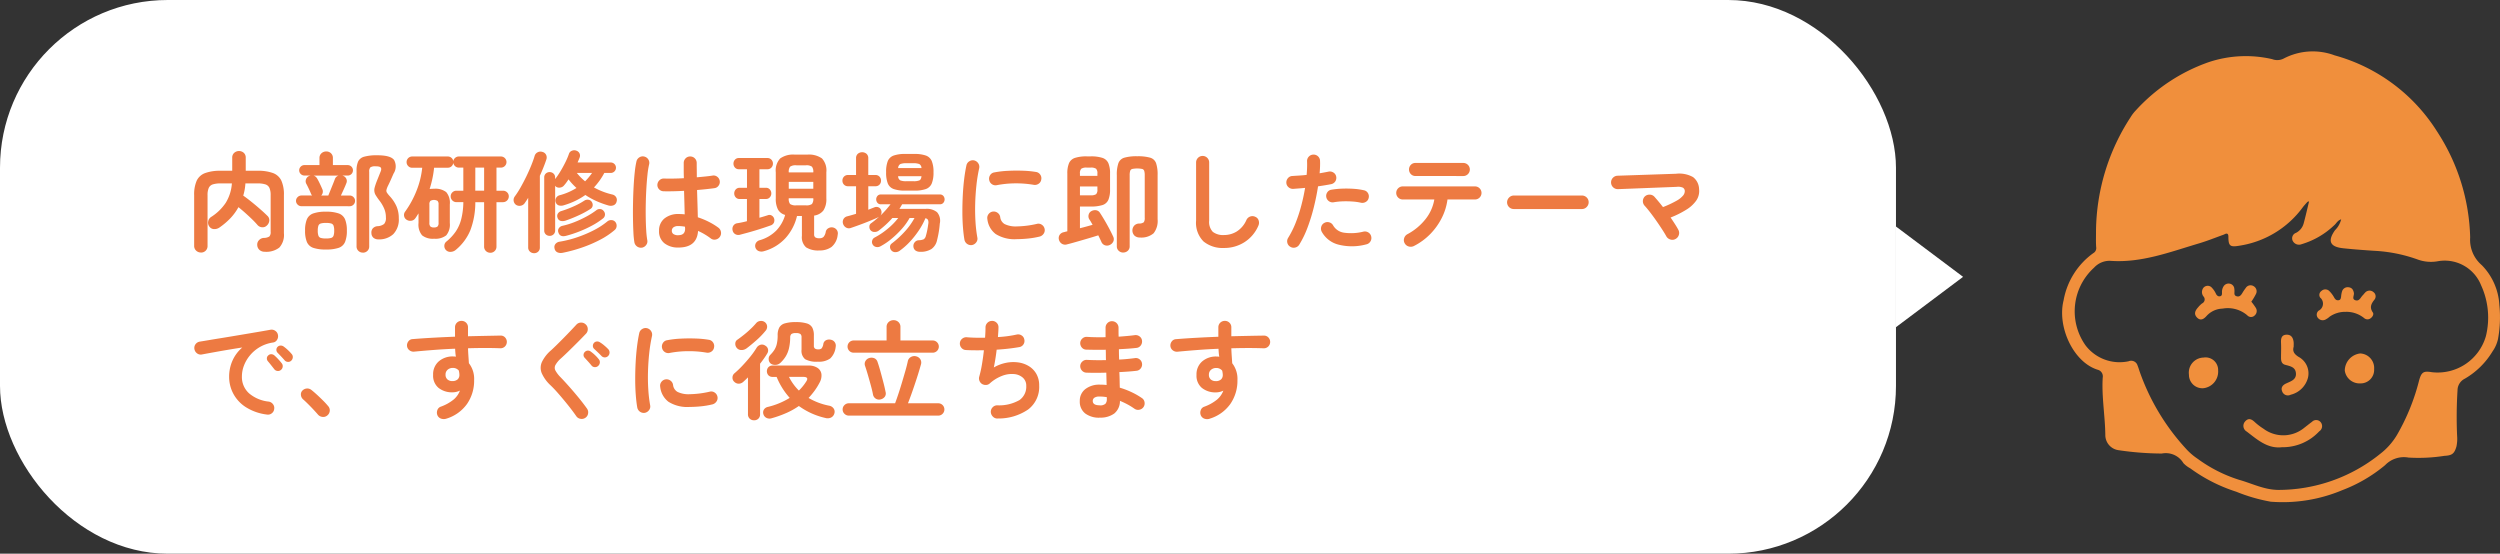 <svg xmlns="http://www.w3.org/2000/svg" xmlns:xlink="http://www.w3.org/1999/xlink" width="298" height="66" viewBox="0 0 298 66">
  <rect x="0" y="0" width="298" height="66" fill="#333333" stroke="none"/>
  <defs>
    <clipPath id="clip-path">
      <rect id="長方形_497" data-name="長方形 497" width="52.196" height="53.729" fill="#f08f3c"/>
    </clipPath>
  </defs>
  <g id="comment_04-01" transform="translate(8585 -1756.273)">
    <g id="グループ_7009" data-name="グループ 7009" transform="translate(-8339.196 1762.409)">
      <g id="グループ_7008" data-name="グループ 7008" transform="translate(0 0)" clip-path="url(#clip-path)">
        <path id="パス_6172" data-name="パス 6172" d="M11.892,47.926a36.3,36.3,0,0,1-5.169-.4A1.821,1.821,0,0,1,5.15,45.7c-.027-2.278-.449-4.537-.31-6.821a.813.813,0,0,0-.621-.948c-2.906-.919-4.83-5.149-4.042-8.267A8.827,8.827,0,0,1,3.714,24.04a.688.688,0,0,0,.346-.721c-.046-.63-.015-1.265-.019-1.9A25.213,25.213,0,0,1,8.171,7.82a4.794,4.794,0,0,1,.616-.8,21.254,21.254,0,0,1,8.656-5.737,13.95,13.95,0,0,1,7.591-.37A1.693,1.693,0,0,0,26.367.866,7.47,7.47,0,0,1,32.5.468,21,21,0,0,1,44.7,9.545,24.109,24.109,0,0,1,48.64,22.176a3.964,3.964,0,0,0,1.381,3.29,7.348,7.348,0,0,1,2.1,4.767,14.405,14.405,0,0,1-.161,4.034,4.073,4.073,0,0,1-.657,1.489A9.281,9.281,0,0,1,48,39.006a1.55,1.55,0,0,0-.867,1.389,50.79,50.79,0,0,0-.048,5.438,4.369,4.369,0,0,1-.081,1.257c-.247.85-.52,1.065-1.429,1.11a20.067,20.067,0,0,1-4.28.207,3.106,3.106,0,0,0-2.791.9A17.8,17.8,0,0,1,33.4,52.29a18.345,18.345,0,0,1-8.528,1.377,20.3,20.3,0,0,1-4.118-1.192,19.163,19.163,0,0,1-5.5-2.8,3.017,3.017,0,0,1-.8-.611,2.438,2.438,0,0,0-2.566-1.139m7.4-26.1c-.991.354-1.968.753-2.974,1.052-3.462,1.026-6.868,2.351-10.587,2.077a2.5,2.5,0,0,0-1.918.815A7.024,7.024,0,0,0,2.8,35.045a5.107,5.107,0,0,0,5.12,1.883A.792.792,0,0,1,9,37.458c.084.192.145.4.21.6a26.528,26.528,0,0,0,5.53,9.267,7.5,7.5,0,0,0,1.43,1.237,16.888,16.888,0,0,0,4.942,2.5c1.529.431,2.964,1.177,4.62,1.2A19.35,19.35,0,0,0,37.89,47.984a8.054,8.054,0,0,0,2.01-2.246,25.3,25.3,0,0,0,2.655-6.532c.277-.984.519-1.148,1.513-.977a5.984,5.984,0,0,0,6.448-4.3,9.23,9.23,0,0,0-.572-6.057,4.671,4.671,0,0,0-5.231-2.856,4.616,4.616,0,0,1-2.359-.23,17.874,17.874,0,0,0-5.18-1.028c-1.22-.084-2.442-.171-3.658-.3-1.6-.166-1.9-.864-.985-2.157a2.717,2.717,0,0,0,.733-1.294c-.442.137-.565.484-.815.692a9.578,9.578,0,0,1-3.889,2.269.838.838,0,0,1-1.076-.406.689.689,0,0,1,.4-.944,1.78,1.78,0,0,0,.916-1.153c.229-.846.42-1.7.641-2.608-.134.052-.186.056-.21.084-.194.22-.4.435-.571.669a11.519,11.519,0,0,1-7.613,4.555c-1.022.171-1.227,0-1.226-1.077,0-.432-.209-.448-.522-.267" transform="translate(0 0)" fill="#f08f3c"/>
        <path id="パス_6173" data-name="パス 6173" d="M32.077,46.448a7.107,7.107,0,0,1,.515.705.7.7,0,0,1-.1.922.607.607,0,0,1-.905-.009,3.565,3.565,0,0,0-2.939-.791,2.659,2.659,0,0,0-1.889.859c-.321.367-.731.664-1.175.182-.406-.441-.161-.854.173-1.221a2.915,2.915,0,0,1,.452-.44.523.523,0,0,0,.155-.845.835.835,0,0,1-.1-.84.659.659,0,0,1,1.048-.25,2.606,2.606,0,0,1,.566.824c.117.19.275.327.516.247.2-.066.186-.25.189-.415a1.235,1.235,0,0,1,.17-.725A.7.7,0,0,1,29.5,44.3a.667.667,0,0,1,.531.48,1.762,1.762,0,0,1,.037.375c.02.234-.1.524.231.638.355.124.54-.1.7-.365a6.429,6.429,0,0,1,.423-.626.672.672,0,0,1,.9-.218.7.7,0,0,1,.29.981,6.978,6.978,0,0,1-.535.886" transform="translate(-9.524 -16.624)" fill="#f08f3c"/>
        <path id="パス_6174" data-name="パス 6174" d="M52.074,47.929a3.218,3.218,0,0,0-1.959.586,1.88,1.88,0,0,1-.409.293.721.721,0,0,1-.927-.107.609.609,0,0,1,.036-.909.94.94,0,0,0,.19-1.561.569.569,0,0,1,.151-.794.67.67,0,0,1,.924,0,3.347,3.347,0,0,1,.6.8c.119.2.249.332.487.312.274-.024.3-.236.331-.45a2.859,2.859,0,0,1,.114-.614A.7.7,0,0,1,52.4,45c.391.046.557.305.622.682.051.3-.29.728.195.869.469.136.605-.357.864-.6.091-.087.159-.2.252-.282a.7.7,0,0,1,1.013-.1.627.627,0,0,1,.131.9c-.4.5-.612.934-.194,1.537.128.185,0,.484-.234.66a.609.609,0,0,1-.813,0,3.371,3.371,0,0,0-2.163-.741" transform="translate(-18.242 -16.892)" fill="#f08f3c"/>
        <path id="パス_6175" data-name="パス 6175" d="M39.2,73.512c-1.726.207-2.943-.9-4.209-1.864a.78.78,0,0,1-.186-1.214c.41-.462.791-.257,1.175.112a7.368,7.368,0,0,0,1,.757,3.939,3.939,0,0,0,4.89-.124c.3-.227.592-.471.9-.693a.693.693,0,0,1,1.019.025.736.736,0,0,1-.156,1.108A5.92,5.92,0,0,1,39.2,73.512" transform="translate(-12.984 -26.341)" fill="#f08f3c"/>
        <path id="パス_6176" data-name="パス 6176" d="M43.287,55.473c-.177.584.1.913.591,1.223a2.232,2.232,0,0,1,1.111,2.481,2.82,2.82,0,0,1-2.063,2.029.721.721,0,0,1-1.026-.439c-.165-.435.1-.725.476-.9.569-.27,1.27-.452,1.172-1.274-.087-.731-.756-.8-1.317-.968-.385-.119-.455-.465-.455-.819,0-.59.029-1.181,0-1.77-.023-.517.041-.974.668-.987.571-.012.791.4.838.916.015.167,0,.337,0,.512" transform="translate(-15.682 -20.289)" fill="#f08f3c"/>
        <path id="パス_6177" data-name="パス 6177" d="M25.943,58.415a1.5,1.5,0,0,1,1.741,1.544,1.991,1.991,0,0,1-1.749,2.109,1.6,1.6,0,0,1-1.73-1.606,1.8,1.8,0,0,1,1.738-2.047" transform="translate(-9.086 -21.929)" fill="#f08f3c"/>
        <path id="パス_6178" data-name="パス 6178" d="M57.443,59.5a1.609,1.609,0,0,1-1.64,1.7,1.779,1.779,0,0,1-1.858-1.525,2.074,2.074,0,0,1,1.841-2.044A1.735,1.735,0,0,1,57.443,59.5" transform="translate(-20.251 -21.635)" fill="#f08f3c"/>
      </g>
    </g>
    <g id="グループ_7697" data-name="グループ 7697" transform="translate(-9093 284.273)">
      <rect id="長方形_720" data-name="長方形 720" width="226" height="66" rx="20" transform="translate(508 1472)" fill="#fff"/>
      <path id="パス_8920" data-name="パス 8920" d="M1.95,16.1a.809.809,0,0,1-.566-.221.757.757,0,0,1-.24-.585V9.267A4.046,4.046,0,0,1,1.45,7.531a1.791,1.791,0,0,1,1-.9A5.175,5.175,0,0,1,4.3,6.355H5.681V4.808a.752.752,0,0,1,.24-.592.861.861,0,0,1,1.137,0,.762.762,0,0,1,.234.592V6.355H8.684a5.166,5.166,0,0,1,1.859.273,1.793,1.793,0,0,1,.994.9,4.046,4.046,0,0,1,.306,1.736V13.8a2.24,2.24,0,0,1-.546,1.71,2.55,2.55,0,0,1-1.755.5.923.923,0,0,1-.6-.208.817.817,0,0,1-.28-.611.745.745,0,0,1,.227-.578.823.823,0,0,1,.566-.253,1.26,1.26,0,0,0,.65-.169.751.751,0,0,0,.156-.572V9.267a2.092,2.092,0,0,0-.143-.865.792.792,0,0,0-.481-.423,3.022,3.022,0,0,0-.949-.117H7.254a6.9,6.9,0,0,1-.091.754,5.929,5.929,0,0,1-.169.7q.429.3.969.734t1.053.884q.513.448.851.786a.693.693,0,0,1,.234.578.873.873,0,0,1-.286.579.707.707,0,0,1-.565.214.775.775,0,0,1-.552-.266,9.416,9.416,0,0,0-.663-.7q-.39-.377-.812-.754t-.8-.676a6.283,6.283,0,0,1-.955,1.313,8.3,8.3,0,0,1-1.293,1.1,1.034,1.034,0,0,1-.644.2A.7.7,0,0,1,2.951,13a.744.744,0,0,1-.136-.6.783.783,0,0,1,.344-.533,5.892,5.892,0,0,0,1.748-1.69,5.086,5.086,0,0,0,.734-2.314H4.3a2.968,2.968,0,0,0-.936.117.792.792,0,0,0-.481.423,2.092,2.092,0,0,0-.143.865V15.3a.768.768,0,0,1-.793.806Zm19.305.013a.75.75,0,0,1-.533-.208.715.715,0,0,1-.221-.546V6.342A2.569,2.569,0,0,1,20.7,5.231a1.123,1.123,0,0,1,.735-.559,5.624,5.624,0,0,1,1.541-.163q1.586,0,2,.566a1.572,1.572,0,0,1-.065,1.618q-.182.416-.338.767t-.312.663a2.491,2.491,0,0,0-.195.507.441.441,0,0,0,.059.338,3.4,3.4,0,0,0,.344.429,4.5,4.5,0,0,1,.786,1.183,3.465,3.465,0,0,1,.28,1.43,2.5,2.5,0,0,1-.656,1.9,2.47,2.47,0,0,1-1.774.624.9.9,0,0,1-.579-.182.743.743,0,0,1-.253-.559.76.76,0,0,1,.162-.566.836.836,0,0,1,.592-.267,1.356,1.356,0,0,0,.76-.266A1.058,1.058,0,0,0,24,11.919a2.671,2.671,0,0,0-.208-1.059,4.316,4.316,0,0,0-.546-.929,7.606,7.606,0,0,1-.436-.624,1.147,1.147,0,0,1-.143-.975q.071-.273.227-.689l.234-.585.234-.585q.143-.338.026-.494t-.611-.156a1.046,1.046,0,0,0-.624.123.724.724,0,0,0-.143.54v8.879a.715.715,0,0,1-.221.546A.75.75,0,0,1,21.255,16.118ZM13.936,10.58a.634.634,0,0,1-.455-.188.613.613,0,0,1,0-.9.634.634,0,0,1,.455-.189H15.21a.67.67,0,0,1-.071-.084.726.726,0,0,1-.059-.1q-.1-.26-.28-.637T14.508,7.9a.622.622,0,0,1-.032-.52.656.656,0,0,1,.344-.39.571.571,0,0,1,.1-.039l.1-.026H14.3a.624.624,0,0,1-.449-.182.612.612,0,0,1,0-.884.624.624,0,0,1,.449-.182h1.781V4.847a.736.736,0,0,1,.24-.579.822.822,0,0,1,.566-.214.793.793,0,0,1,.566.214.757.757,0,0,1,.228.579v.832h1.768a.624.624,0,1,1,0,1.248h-.624l.052.026a.65.65,0,0,1,.4.351.62.62,0,0,1,.007.533q-.091.247-.279.663t-.371.806h1.04a.628.628,0,0,1,.462.189.628.628,0,0,1,0,.9.628.628,0,0,1-.462.188Zm2.912,5.161a4.492,4.492,0,0,1-1.514-.2,1.262,1.262,0,0,1-.754-.7,3.47,3.47,0,0,1-.215-1.352,3.42,3.42,0,0,1,.215-1.346,1.288,1.288,0,0,1,.754-.7,4.362,4.362,0,0,1,1.514-.208,4.41,4.41,0,0,1,1.528.208,1.288,1.288,0,0,1,.754.7,3.42,3.42,0,0,1,.215,1.346,3.47,3.47,0,0,1-.215,1.352,1.262,1.262,0,0,1-.754.7A4.542,4.542,0,0,1,16.848,15.741Zm-.559-6.435h.845l.273-.669q.156-.384.3-.741t.208-.539a.665.665,0,0,1,.455-.429h-3a.731.731,0,0,1,.416.325q.091.143.215.39t.234.487q.111.241.163.371A.678.678,0,0,1,16.289,9.306Zm.559,5.122a2.247,2.247,0,0,0,.618-.065.43.43,0,0,0,.292-.266,1.771,1.771,0,0,0,.078-.6,1.712,1.712,0,0,0-.078-.6.431.431,0,0,0-.292-.26,2.247,2.247,0,0,0-.618-.065,2.185,2.185,0,0,0-.6.065.431.431,0,0,0-.292.26,1.712,1.712,0,0,0-.078.6,1.771,1.771,0,0,0,.078.6.43.43,0,0,0,.292.266A2.185,2.185,0,0,0,16.848,14.428Zm19.6,1.7a.727.727,0,0,1-.527-.208.71.71,0,0,1-.215-.533V10.1H34.658a9.419,9.419,0,0,1-.585,3.328,6,6,0,0,1-1.755,2.366.978.978,0,0,1-.592.227.7.7,0,0,1-.76-.741.649.649,0,0,1,.247-.488,5.808,5.808,0,0,0,1.1-1.177,4.734,4.734,0,0,0,.663-1.482,8.705,8.705,0,0,0,.254-2.035h-.819a.688.688,0,0,1-.689-.689.643.643,0,0,1,.2-.481.675.675,0,0,1,.487-.195h.819V5.978h-.533a.647.647,0,0,1-.436-.162.66.66,0,0,1-.228-.41.642.642,0,0,1-.208.416.626.626,0,0,1-.442.169H29.744a11.688,11.688,0,0,1-.2,1.287q-.136.637-.331,1.248.13-.013.26-.019t.273-.007a2.105,2.105,0,0,1,1.443.4,1.958,1.958,0,0,1,.429,1.463v2.223a1.983,1.983,0,0,1-.429,1.469,2.081,2.081,0,0,1-1.443.4,2.058,2.058,0,0,1-1.43-.4,1.983,1.983,0,0,1-.429-1.469V11.438q-.091.13-.182.28t-.195.293a.691.691,0,0,1-.474.3.767.767,0,0,1-.566-.117.637.637,0,0,1-.3-.442.654.654,0,0,1,.117-.52,11.38,11.38,0,0,0,1.378-2.535,10.1,10.1,0,0,0,.663-2.7h-1.2a.638.638,0,0,1-.468-.2.654.654,0,0,1-.195-.481.666.666,0,0,1,.663-.663h4.251a.647.647,0,0,1,.436.162.606.606,0,0,1,.214.41.66.66,0,0,1,.228-.41.647.647,0,0,1,.436-.162h5.018a.663.663,0,0,1,0,1.326H37.18V8.734h.78a.675.675,0,0,1,.488.195.643.643,0,0,1,.2.481.688.688,0,0,1-.689.689h-.78V15.39a.722.722,0,0,1-.728.741Zm-6.721-3.016A.634.634,0,0,0,30.153,13a.581.581,0,0,0,.124-.435v-2.2a.559.559,0,0,0-.124-.422.863.863,0,0,0-.845,0,.559.559,0,0,0-.124.422v2.2a.581.581,0,0,0,.124.435A.633.633,0,0,0,29.731,13.115Zm4.927-4.381h1.053V5.978H34.658Zm8.866,5.382a.652.652,0,0,1-.461-.175.617.617,0,0,1-.188-.475v-6.3a.617.617,0,0,1,.188-.475.652.652,0,0,1,.461-.175.659.659,0,0,1,.455.175.607.607,0,0,1,.195.475v.182a8.584,8.584,0,0,0,.637-.93q.325-.54.6-1.1a8.24,8.24,0,0,0,.416-.988.584.584,0,0,1,.364-.364.676.676,0,0,1,.52,0,.619.619,0,0,1,.37.318.612.612,0,0,1,.02.488q-.052.143-.117.292t-.13.306H50.8a.624.624,0,1,1,0,1.248h-.767A7.9,7.9,0,0,1,48.8,8.344a8.426,8.426,0,0,0,2.2.845.693.693,0,0,1,.442.318.645.645,0,0,1,.052.54.594.594,0,0,1-.377.429.939.939,0,0,1-.6.013,10.565,10.565,0,0,1-1.424-.52,9.056,9.056,0,0,1-1.319-.728,8.184,8.184,0,0,1-1.19.7,9,9,0,0,1-1.4.533,1,1,0,0,1-.585.007.565.565,0,0,1-.351-.358.656.656,0,0,1,.033-.52.676.676,0,0,1,.461-.338,7.33,7.33,0,0,0,1.066-.377,7.472,7.472,0,0,0,.91-.481,7.619,7.619,0,0,1-.949-1.027q-.13.2-.26.377a3.553,3.553,0,0,1-.26.325.712.712,0,0,1-.455.273.683.683,0,0,1-.52-.1L44.226,8.2a.426.426,0,0,1-.052-.065v5.33a.607.607,0,0,1-.195.475A.659.659,0,0,1,43.524,14.116Zm-1.859,2.067a.711.711,0,0,1-.494-.189.643.643,0,0,1-.208-.5V9.579q-.1.169-.208.331t-.208.306a.714.714,0,0,1-.475.306.745.745,0,0,1-.565-.11.713.713,0,0,1-.156-.975,10.589,10.589,0,0,0,.7-1.085q.357-.631.689-1.313t.591-1.326q.26-.644.4-1.125a.691.691,0,0,1,.364-.436.719.719,0,0,1,.559-.045.659.659,0,0,1,.436.332.7.7,0,0,1,.045.552q-.143.442-.344.943t-.436,1.021v8.541a.653.653,0,0,1-.2.5A.688.688,0,0,1,41.665,16.183Zm3.354-.039a.983.983,0,0,1-.6-.078A.62.62,0,0,1,44.1,15.6a.593.593,0,0,1,.111-.52.776.776,0,0,1,.514-.273,12.756,12.756,0,0,0,2.1-.533,14.539,14.539,0,0,0,2-.852A8.743,8.743,0,0,0,50.388,12.4a.705.705,0,0,1,.514-.162.6.6,0,0,1,.461.24.693.693,0,0,1,.137.481.644.644,0,0,1-.228.455,9.032,9.032,0,0,1-1.722,1.157,15.314,15.314,0,0,1-2.177.936A17.863,17.863,0,0,1,45.019,16.144Zm.442-2.028q-.715.182-.9-.416a.536.536,0,0,1,.059-.494.686.686,0,0,1,.435-.286,9.621,9.621,0,0,0,1.443-.448,12.474,12.474,0,0,0,1.417-.663,9.46,9.46,0,0,0,1.157-.734.622.622,0,0,1,.487-.15.554.554,0,0,1,.41.241.6.6,0,0,1-.1.884,8.682,8.682,0,0,1-1.242.813,14.1,14.1,0,0,1-3.166,1.255Zm-.078-1.807a1.015,1.015,0,0,1-.565.019.535.535,0,0,1-.358-.384.549.549,0,0,1,.052-.5.735.735,0,0,1,.39-.28,12.433,12.433,0,0,0,1.45-.546,8.824,8.824,0,0,0,1.306-.7.7.7,0,0,1,.514-.1.556.556,0,0,1,.383.273.648.648,0,0,1,.091.448.543.543,0,0,1-.26.371,11.106,11.106,0,0,1-1.417.767A16.376,16.376,0,0,1,45.383,12.309Zm2.366-4.693q.234-.234.442-.487t.39-.514h-1.82A6.329,6.329,0,0,0,47.749,7.616Zm11.115,7.891a2.564,2.564,0,0,1-1.67-.514,1.793,1.793,0,0,1-.631-1.476,1.825,1.825,0,0,1,.631-1.462,2.584,2.584,0,0,1,1.736-.54,6.237,6.237,0,0,1,.689.039q-.013-.611-.033-1.333T59.54,8.747q-.689.039-1.333.052T57.1,8.8a.754.754,0,0,1-.54-.24.731.731,0,0,1-.2-.552.791.791,0,0,1,.254-.527.714.714,0,0,1,.539-.2q.455.013,1.073.006t1.293-.045Q59.5,6.745,59.5,6.29V5.432a.764.764,0,0,1,.221-.553.731.731,0,0,1,.546-.227.746.746,0,0,1,.559.227.764.764,0,0,1,.221.553q0,.4.007.832t.007.871q.572-.052,1.046-.1t.8-.1a.694.694,0,0,1,.572.123.749.749,0,0,1,.312.5.734.734,0,0,1-.137.572.7.7,0,0,1-.5.3q-.364.052-.9.11t-1.164.111q.026.91.052,1.755t.039,1.495a9.127,9.127,0,0,1,1.345.559,7.747,7.747,0,0,1,1.1.676.776.776,0,0,1,.312.514.759.759,0,0,1-.13.578.778.778,0,0,1-.5.325.693.693,0,0,1-.579-.13,7.888,7.888,0,0,0-.715-.481,7.083,7.083,0,0,0-.806-.416Q61.074,15.507,58.864,15.507Zm-4.329.013a.792.792,0,0,1-.91-.624,9.738,9.738,0,0,1-.117-1.17q-.039-.741-.052-1.664t.007-1.917q.019-.995.071-1.937t.137-1.716a10.168,10.168,0,0,1,.2-1.254.763.763,0,0,1,.351-.481.732.732,0,0,1,.585-.091.763.763,0,0,1,.481.351.732.732,0,0,1,.091.585,9.553,9.553,0,0,0-.195,1.209q-.078.728-.13,1.592t-.071,1.774q-.02.91-.007,1.762t.058,1.547a10.849,10.849,0,0,0,.124,1.137.694.694,0,0,1-.124.572A.8.8,0,0,1,54.535,15.52Zm4.329-1.482q.806,0,.806-.767,0-.039-.006-.1t-.007-.143a4.034,4.034,0,0,0-.793-.078.92.92,0,0,0-.591.156.5.5,0,0,0-.188.4.469.469,0,0,0,.182.39A.978.978,0,0,0,58.864,14.038ZM69.03,15.949a.919.919,0,0,1-.624-.033.672.672,0,0,1-.3-.949.742.742,0,0,1,.442-.332,4.518,4.518,0,0,0,1.976-1.144,4.453,4.453,0,0,0,1.066-1.872,1.392,1.392,0,0,1-.858-.65,2.766,2.766,0,0,1-.26-1.326V6.537A2.11,2.11,0,0,1,71,4.886a2.669,2.669,0,0,1,1.749-.455h1.469a2.694,2.694,0,0,1,1.761.455A2.11,2.11,0,0,1,76.5,6.537V9.644a2.447,2.447,0,0,1-.344,1.436,1.685,1.685,0,0,1-1.112.618v2.236a.421.421,0,0,0,.143.364.9.9,0,0,0,.507.1.664.664,0,0,0,.468-.156,1.255,1.255,0,0,0,.273-.637.62.62,0,0,1,.338-.416.759.759,0,0,1,1,.26.727.727,0,0,1,.078.546,2.133,2.133,0,0,1-.735,1.443,2.383,2.383,0,0,1-1.45.416,2.677,2.677,0,0,1-1.579-.37,1.61,1.61,0,0,1-.5-1.372V11.75h-.585a5.958,5.958,0,0,1-1.359,2.62A5.44,5.44,0,0,1,69.03,15.949Zm-2.795-1.976a.733.733,0,0,1-.585-.058.661.661,0,0,1-.325-.462.713.713,0,0,1,.078-.533.666.666,0,0,1,.481-.312q.26-.039.552-.1t.6-.143V9.722H66.17a.6.6,0,0,1-.474-.2.683.683,0,0,1-.176-.462.7.7,0,0,1,.176-.474.6.6,0,0,1,.474-.2h.871V6.173h-.962a.6.6,0,0,1-.475-.2.7.7,0,0,1-.175-.474.683.683,0,0,1,.175-.462.6.6,0,0,1,.475-.2h3.393a.617.617,0,0,1,.481.2.669.669,0,0,1,.182.462.685.685,0,0,1-.182.474.617.617,0,0,1-.481.2h-.949v2.21h.767a.6.6,0,0,1,.474.2.7.7,0,0,1,.176.474.683.683,0,0,1-.176.462.6.6,0,0,1-.474.2h-.767v2.236q.286-.078.539-.156l.462-.143A.521.521,0,0,1,70,11.7a.627.627,0,0,1,.28.37.711.711,0,0,1-.039.488.657.657,0,0,1-.4.319q-.325.117-.793.273t-.981.312q-.514.156-.994.286T66.235,13.973ZM72.02,8.5h2.925V7.681H72.02Zm.91,1.976h1.118a1.148,1.148,0,0,0,.735-.156.977.977,0,0,0,.162-.676V9.631H72.02v.013a.977.977,0,0,0,.162.676A1.177,1.177,0,0,0,72.93,10.476ZM72.02,6.55h2.925V6.537a.979.979,0,0,0-.162-.669,1.112,1.112,0,0,0-.735-.163H72.93a1.14,1.14,0,0,0-.747.163.979.979,0,0,0-.162.669Zm15.652,9.464a.921.921,0,0,1-.539-.149.637.637,0,0,1-.254-.474.679.679,0,0,1,.163-.52.638.638,0,0,1,.474-.234,1.523,1.523,0,0,0,.591-.117.644.644,0,0,0,.254-.4q.078-.247.156-.624t.13-.78a.869.869,0,0,0-.026-.494.425.425,0,0,0-.312-.208,8.27,8.27,0,0,1-.786,1.456,10.609,10.609,0,0,1-1.079,1.359A8.081,8.081,0,0,1,85.228,15.9a.857.857,0,0,1-.507.156.594.594,0,0,1-.468-.208.586.586,0,0,1-.162-.429.475.475,0,0,1,.2-.39,11.628,11.628,0,0,0,1.586-1.456,8.013,8.013,0,0,0,1.131-1.586h-.585a7.173,7.173,0,0,1-.936,1.306,11.04,11.04,0,0,1-1.235,1.189,7.588,7.588,0,0,1-1.313.884.733.733,0,0,1-.514.071.608.608,0,0,1-.41-.306.575.575,0,0,1-.052-.448.56.56,0,0,1,.273-.358,8.745,8.745,0,0,0,1.573-1.053,7.958,7.958,0,0,0,1.261-1.287h-.7a10.106,10.106,0,0,1-.8.813q-.423.384-.852.708a.792.792,0,0,1-.507.143.593.593,0,0,1-.455-.221.65.65,0,0,1-.124-.448.47.47,0,0,1,.228-.384q.234-.169.475-.37t.474-.41l-.078.052a.85.85,0,0,1-.091.052q-.4.182-.988.423T80.47,12.8q-.6.221-1.027.364a.67.67,0,0,1-.591-.039.768.768,0,0,1-.357-.442.713.713,0,0,1,.039-.552.688.688,0,0,1,.455-.345q.455-.117,1.053-.3V8.2h-.949a.643.643,0,0,1-.494-.195.662.662,0,0,1-.182-.468.678.678,0,0,1,.182-.481.643.643,0,0,1,.494-.195h.949v-2a.674.674,0,0,1,.208-.527.811.811,0,0,1,1.04,0,.674.674,0,0,1,.208.527v2h.858a.627.627,0,0,1,.481.195.678.678,0,0,1,.182.481.662.662,0,0,1-.182.468.627.627,0,0,1-.481.195H81.5V11l.377-.149.351-.137a.6.6,0,0,1,.488,0,.546.546,0,0,1,.318.351.645.645,0,0,1-.091.637,11.32,11.32,0,0,0,1.209-1.352H82.992a.5.5,0,0,1-.4-.175.636.636,0,0,1,0-.819.5.5,0,0,1,.4-.175h7.046a.51.51,0,0,1,.41.175.636.636,0,0,1,0,.819.51.51,0,0,1-.41.175h-4.5q-.078.13-.156.266t-.169.28h3.133a1.925,1.925,0,0,1,1.352.4,1.549,1.549,0,0,1,.325,1.352,11.465,11.465,0,0,1-.325,1.976,1.722,1.722,0,0,1-.669,1.059A2.394,2.394,0,0,1,87.672,16.014ZM85.891,8.721a3.951,3.951,0,0,1-1.365-.189,1.18,1.18,0,0,1-.7-.663,3.513,3.513,0,0,1-.2-1.333,3.5,3.5,0,0,1,.2-1.339,1.182,1.182,0,0,1,.7-.656,3.951,3.951,0,0,1,1.365-.189H87a3.951,3.951,0,0,1,1.365.189,1.206,1.206,0,0,1,.7.656,3.405,3.405,0,0,1,.208,1.339,3.414,3.414,0,0,1-.208,1.333,1.2,1.2,0,0,1-.7.663A3.951,3.951,0,0,1,87,8.721ZM86.047,7.6h.819a1.785,1.785,0,0,0,.728-.1q.208-.1.247-.494H85.059a.562.562,0,0,0,.254.494A1.836,1.836,0,0,0,86.047,7.6ZM85.059,6.03h2.782a.562.562,0,0,0-.26-.474,1.846,1.846,0,0,0-.715-.1h-.819a1.893,1.893,0,0,0-.728.1A.562.562,0,0,0,85.059,6.03Zm8.814,9.178a.792.792,0,0,1-.91-.624q-.117-.663-.182-1.54t-.065-1.852q0-.975.052-1.963t.162-1.891q.111-.9.267-1.618a.739.739,0,0,1,.338-.488.758.758,0,0,1,.585-.111.8.8,0,0,1,.487.345.763.763,0,0,1,.111.591,17.908,17.908,0,0,0-.325,2q-.117,1.079-.149,2.19t.033,2.158a16.373,16.373,0,0,0,.221,1.9.694.694,0,0,1-.124.572A.8.8,0,0,1,93.873,15.208Zm5.33-.7a4.227,4.227,0,0,1-2.516-.611,2.573,2.573,0,0,1-.994-1.794.734.734,0,0,1,.136-.572.757.757,0,0,1,.514-.312.778.778,0,0,1,.572.149.757.757,0,0,1,.312.514,1.093,1.093,0,0,0,.533.832,3.012,3.012,0,0,0,1.482.273,11.378,11.378,0,0,0,2.353-.3.7.7,0,0,1,.585.1.762.762,0,0,1,.338.494.725.725,0,0,1-.117.578.821.821,0,0,1-.494.344,9.9,9.9,0,0,1-1.4.234Q99.814,14.506,99.2,14.506ZM96.824,8.071a.739.739,0,0,1-.578-.11.75.75,0,0,1-.331-.5.758.758,0,0,1,.11-.585.7.7,0,0,1,.5-.325,11.491,11.491,0,0,1,1.625-.189q.9-.045,1.781-.013a11.778,11.778,0,0,1,1.56.149.728.728,0,0,1,.507.319.748.748,0,0,1,.117.591.706.706,0,0,1-.318.5.783.783,0,0,1-.578.123,12.386,12.386,0,0,0-2.184-.175A12.016,12.016,0,0,0,96.824,8.071Zm13.468,7.124a.749.749,0,0,1-.591.039.71.71,0,0,1-.41-.39q-.156-.351-.377-.793-.364.117-.865.267t-1.04.306l-1.021.292q-.481.137-.806.215a.744.744,0,0,1-.6-.071.8.8,0,0,1-.357-.488.709.709,0,0,1,.078-.566.761.761,0,0,1,.52-.332l.188-.052q.1-.026.215-.052V6.693a3.1,3.1,0,0,1,.2-1.241,1.168,1.168,0,0,1,.709-.63,4.355,4.355,0,0,1,1.417-.182h.442a4.345,4.345,0,0,1,1.424.182,1.168,1.168,0,0,1,.7.63,3.1,3.1,0,0,1,.2,1.241V8.578a3.1,3.1,0,0,1-.2,1.241,1.145,1.145,0,0,1-.7.624,4.5,4.5,0,0,1-1.424.175H106.73v2.587q.4-.1.793-.208t.715-.2l-.2-.351a3.524,3.524,0,0,0-.2-.312.715.715,0,0,1-.072-.54.657.657,0,0,1,.319-.423.882.882,0,0,1,.572-.11.647.647,0,0,1,.455.306q.234.351.526.845t.572,1.02q.279.527.475.956a.683.683,0,0,1,.033.572A.83.83,0,0,1,110.292,15.195Zm1.6.91a.773.773,0,0,1-.539-.208.7.7,0,0,1-.228-.546V6.875a4.138,4.138,0,0,1,.188-1.424,1.075,1.075,0,0,1,.715-.656,5.276,5.276,0,0,1,1.528-.169,5.336,5.336,0,0,1,1.54.169,1.055,1.055,0,0,1,.709.656,4.275,4.275,0,0,1,.182,1.424v5.252a2.387,2.387,0,0,1-.475,1.677,2.242,2.242,0,0,1-1.632.507.93.93,0,0,1-.631-.208.878.878,0,0,1-.071-1.183.8.8,0,0,1,.585-.273.934.934,0,0,0,.572-.15.84.84,0,0,0,.117-.539V6.9a1.775,1.775,0,0,0-.059-.526.354.354,0,0,0-.247-.234,3.02,3.02,0,0,0-1.183,0,.354.354,0,0,0-.247.234,1.775,1.775,0,0,0-.059.526v8.45a.7.7,0,0,1-.228.546A.773.773,0,0,1,111.891,16.1ZM106.73,9.28h1.261a1.132,1.132,0,0,0,.663-.13.751.751,0,0,0,.156-.572V8.227h-2.08Zm0-2.314h2.08V6.693a.776.776,0,0,0-.156-.578,1.088,1.088,0,0,0-.663-.137h-.442a1.088,1.088,0,0,0-.663.137.776.776,0,0,0-.156.578Zm17.186,8.593a3.612,3.612,0,0,1-2.451-.774,3.134,3.134,0,0,1-.891-2.49V5.367a.78.78,0,1,1,1.56,0V12.3a1.706,1.706,0,0,0,.436,1.339,2.019,2.019,0,0,0,1.345.377,2.875,2.875,0,0,0,1.514-.429,3.051,3.051,0,0,0,1.151-1.378.784.784,0,0,1,1.053-.364.683.683,0,0,1,.4.442.85.85,0,0,1-.033.611,4.344,4.344,0,0,1-1.671,1.976A4.45,4.45,0,0,1,123.916,15.559Zm7.891-.143a.73.73,0,0,1-.358-.481.752.752,0,0,1,.1-.585,11.324,11.324,0,0,0,.9-1.807,18.071,18.071,0,0,0,.669-2.054q.28-1.066.449-2.093-.377.039-.734.065t-.669.052a.8.8,0,0,1-.566-.189.735.735,0,0,1-.266-.527.786.786,0,0,1,.195-.566.713.713,0,0,1,.533-.253q.377-.026.813-.052t.878-.078q.039-.442.052-.845t0-.767a.752.752,0,0,1,.2-.559.744.744,0,0,1,.54-.247.751.751,0,0,1,.559.2.744.744,0,0,1,.247.54q.013.325,0,.7t-.052.786q.585-.1,1.053-.195a.774.774,0,0,1,.585.1.716.716,0,0,1,.338.481.762.762,0,0,1-.6.91q-.325.065-.722.13t-.839.13q-.182,1.183-.494,2.451a21.781,21.781,0,0,1-.748,2.431,11.536,11.536,0,0,1-.994,2.061.763.763,0,0,1-.481.351A.732.732,0,0,1,131.807,15.416Zm9.048-.286a6.525,6.525,0,0,1-3.322.026,3.157,3.157,0,0,1-1.982-1.534.8.8,0,0,1-.059-.591.73.73,0,0,1,.371-.462.746.746,0,0,1,.591-.065.754.754,0,0,1,.462.377,1.779,1.779,0,0,0,1.313.858,6.005,6.005,0,0,0,2.3-.13.763.763,0,0,1,.592.11.744.744,0,0,1,.331.488.763.763,0,0,1-.111.592A.744.744,0,0,1,140.855,15.13Zm-.637-4.966a6.327,6.327,0,0,0-1.008-.143A11.156,11.156,0,0,0,138.066,10a7.6,7.6,0,0,0-1.085.11.743.743,0,0,1-.566-.123.753.753,0,0,1-.318-.474.739.739,0,0,1,.111-.579.7.7,0,0,1,.488-.318,9.974,9.974,0,0,1,1.293-.13,12.9,12.9,0,0,1,1.359.02,7.77,7.77,0,0,1,1.235.175.7.7,0,0,1,.475.338.748.748,0,0,1,.085.585.689.689,0,0,1-.338.462A.791.791,0,0,1,140.218,10.164Zm6.318,5.161a.832.832,0,0,1-.6.059.779.779,0,0,1-.488-.371.742.742,0,0,1-.078-.6.8.8,0,0,1,.377-.488,6.857,6.857,0,0,0,2.178-1.807,5.135,5.135,0,0,0,1.046-2.34H145.21a.78.78,0,1,1,0-1.56h8.606a.78.78,0,1,1,0,1.56H150.54a6.808,6.808,0,0,1-.669,2.177,7.648,7.648,0,0,1-1.372,1.931A7.421,7.421,0,0,1,146.536,15.325Zm.182-8.346a.731.731,0,0,1-.546-.228.8.8,0,0,1,0-1.1.731.731,0,0,1,.546-.227h5.707a.78.78,0,1,1,0,1.56Zm11.739,3.939a.8.8,0,0,1-.566-1.378.785.785,0,0,1,.566-.234h8.1a.8.8,0,0,1,.572,1.372.768.768,0,0,1-.572.24Zm19.253,3.575a.749.749,0,0,1-.611.052.8.8,0,0,1-.481-.39q-.169-.312-.481-.793t-.682-1.014q-.37-.533-.741-1.014t-.656-.793a.8.8,0,0,1,.013-1.131.8.8,0,0,1,.585-.208.759.759,0,0,1,.559.26q.221.247.481.559t.533.663a12.218,12.218,0,0,0,1.612-.754,2.734,2.734,0,0,0,.786-.624.833.833,0,0,0,.2-.533.47.47,0,0,0-.221-.4,1.373,1.373,0,0,0-.741-.1l-6.994.273a.8.8,0,1,1-.065-1.6l6.968-.234a3.358,3.358,0,0,1,2.041.4,1.861,1.861,0,0,1,.715,1.424,2.007,2.007,0,0,1-.332,1.365A3.976,3.976,0,0,1,179,11a11.161,11.161,0,0,1-1.865.929q.286.416.527.793t.4.676a.769.769,0,0,1,.052.618A.8.8,0,0,1,177.71,14.493ZM9.828,35.416a6.068,6.068,0,0,1-2.535-.89A4.329,4.329,0,0,1,5.8,32.907a4.271,4.271,0,0,1-.488-1.976,4.716,4.716,0,0,1,.4-1.944,4.443,4.443,0,0,1,1.17-1.566q-.78.117-1.664.267t-1.71.3q-.826.149-1.45.267a.723.723,0,0,1-.578-.143.781.781,0,0,1-.306-.507.736.736,0,0,1,.137-.579.765.765,0,0,1,.514-.306q.416-.065,1.066-.176t1.456-.24q.806-.13,1.651-.273l1.658-.279q.812-.136,1.489-.253t1.1-.195a.745.745,0,0,1,.566.13.714.714,0,0,1,.318.481.791.791,0,0,1-.1.585.653.653,0,0,1-.474.325,4.451,4.451,0,0,0-1.6.552,4.384,4.384,0,0,0-1.164.988,4.3,4.3,0,0,0-.715,1.222,3.6,3.6,0,0,0-.24,1.268,2.608,2.608,0,0,0,.858,2.035,4.3,4.3,0,0,0,2.34.981.773.773,0,0,1,.507.312.721.721,0,0,1,.143.572.734.734,0,0,1-.3.52A.721.721,0,0,1,9.828,35.416ZM11.479,30.1a.52.52,0,0,1-.41.117.526.526,0,0,1-.383-.221l-.364-.461q-.221-.28-.4-.488a.5.5,0,0,1-.111-.344.457.457,0,0,1,.176-.344.489.489,0,0,1,.357-.136.592.592,0,0,1,.371.149,5.96,5.96,0,0,1,.448.442q.254.273.422.494a.529.529,0,0,1,.111.416A.56.56,0,0,1,11.479,30.1Zm1.248-1.118a.515.515,0,0,1-.409.156.54.54,0,0,1-.4-.2q-.156-.182-.4-.442t-.436-.455a.5.5,0,0,1,.013-.7.5.5,0,0,1,.351-.149.572.572,0,0,1,.377.123,4.388,4.388,0,0,1,.481.4,4.987,4.987,0,0,1,.455.475.519.519,0,0,1,.143.4A.593.593,0,0,1,12.727,28.981Zm4.29,6.539a.74.74,0,0,1-.572.175.819.819,0,0,1-.546-.279q-.2-.234-.52-.578t-.669-.689q-.345-.344-.6-.565a.774.774,0,0,1-.24-.5.636.636,0,0,1,.175-.527.811.811,0,0,1,.514-.247.769.769,0,0,1,.54.156q.286.221.669.572t.754.722a8.586,8.586,0,0,1,.591.644.738.738,0,0,1,.195.572A.775.775,0,0,1,17.017,35.52Zm14.17.39a.992.992,0,0,1-.6-.007.731.731,0,0,1-.436-.383.827.827,0,0,1-.026-.611.663.663,0,0,1,.4-.429,5.222,5.222,0,0,0,1.534-.845,2.562,2.562,0,0,0,.767-1.079,2.035,2.035,0,0,1-.871.208,2.58,2.58,0,0,1-1.677-.527,1.881,1.881,0,0,1-.65-1.553,2.02,2.02,0,0,1,.676-1.612,2.509,2.509,0,0,1,1.7-.585q.091,0,.169.007t.169.02q-.039-.221-.059-.455t-.033-.494q-1.3.052-2.554.149t-2.333.2a.784.784,0,0,1-.559-.163.717.717,0,0,1-.286-.5.789.789,0,0,1,.169-.572.653.653,0,0,1,.507-.26q1.105-.091,2.405-.163t2.639-.124V25.016a.755.755,0,0,1,.767-.767.758.758,0,0,1,.559.221.742.742,0,0,1,.221.546v1.066q1.079-.026,2.067-.046T37.674,26a.7.7,0,0,1,.54.234.77.77,0,0,1-.039,1.079.743.743,0,0,1-.552.2q-1.664-.065-3.835,0,.013.455.046.91t.058.871a3.03,3.03,0,0,1,.624,2.015,4.855,4.855,0,0,1-.851,2.847A4.684,4.684,0,0,1,31.187,35.91Zm.767-4.485a.916.916,0,0,0,.592-.2.7.7,0,0,0,.214-.552,1.593,1.593,0,0,0-.019-.234q-.02-.13-.046-.26a.889.889,0,0,0-.715-.325.924.924,0,0,0-.618.214.733.733,0,0,0-.253.592.712.712,0,0,0,.24.578A.859.859,0,0,0,31.954,31.425Zm15.834,4.368a.771.771,0,0,1-.585.13.734.734,0,0,1-.507-.312q-.442-.637-.994-1.326t-1.1-1.319q-.546-.631-1-1.059a4.436,4.436,0,0,1-1.027-1.424,1.684,1.684,0,0,1,.013-1.313,4.267,4.267,0,0,1,1.092-1.41q.273-.247.656-.624t.813-.812q.429-.435.832-.858t.728-.774a.743.743,0,0,1,.546-.24.762.762,0,0,1,.559.215.729.729,0,0,1,.247.539.748.748,0,0,1-.208.566q-.468.494-1.021,1.047t-1.066,1.053q-.514.5-.89.839a3.029,3.029,0,0,0-.669.8.7.7,0,0,0,0,.656,3.689,3.689,0,0,0,.618.806q.442.455,1.007,1.092t1.131,1.326q.565.689,1.007,1.313a.771.771,0,0,1,.13.585A.734.734,0,0,1,47.788,35.793ZM49.3,29.618a.536.536,0,0,1-.409.143.5.5,0,0,1-.384-.195q-.156-.195-.39-.455t-.429-.468a.457.457,0,0,1-.13-.338.481.481,0,0,1,.169-.364.493.493,0,0,1,.345-.149.533.533,0,0,1,.37.136,4.072,4.072,0,0,1,.481.4,4.233,4.233,0,0,1,.442.481.538.538,0,0,1,.137.41A.6.6,0,0,1,49.3,29.618Zm.4-1.183q-.169-.182-.423-.422l-.462-.436a.455.455,0,0,1-.143-.325.516.516,0,0,1,.13-.377.5.5,0,0,1,.344-.169.57.57,0,0,1,.37.1,3.848,3.848,0,0,1,.507.37,5.627,5.627,0,0,1,.481.448.566.566,0,0,1,.156.4.587.587,0,0,1-.169.409.55.55,0,0,1-.793,0Zm5.174,6.773a.792.792,0,0,1-.91-.624q-.117-.663-.182-1.541t-.065-1.852q0-.975.052-1.963t.162-1.892q.11-.9.266-1.618a.739.739,0,0,1,.338-.488.758.758,0,0,1,.585-.111.8.8,0,0,1,.487.345.763.763,0,0,1,.111.591,17.907,17.907,0,0,0-.325,2q-.117,1.079-.15,2.191t.033,2.158a16.372,16.372,0,0,0,.221,1.9.694.694,0,0,1-.124.572A.8.8,0,0,1,54.873,35.208Zm5.33-.7a4.227,4.227,0,0,1-2.515-.611,2.573,2.573,0,0,1-.994-1.794.734.734,0,0,1,.136-.572.757.757,0,0,1,.514-.312.778.778,0,0,1,.572.15.757.757,0,0,1,.312.514,1.093,1.093,0,0,0,.533.832,3.012,3.012,0,0,0,1.482.273,11.378,11.378,0,0,0,2.353-.3.7.7,0,0,1,.585.1.762.762,0,0,1,.338.494.725.725,0,0,1-.117.578.821.821,0,0,1-.494.345,9.9,9.9,0,0,1-1.4.234Q60.814,34.506,60.2,34.506Zm-2.379-6.435a.739.739,0,0,1-.579-.11.75.75,0,0,1-.331-.5.758.758,0,0,1,.11-.585.7.7,0,0,1,.5-.325,11.491,11.491,0,0,1,1.625-.188q.9-.045,1.781-.013a11.778,11.778,0,0,1,1.56.15.728.728,0,0,1,.507.319.748.748,0,0,1,.117.591.706.706,0,0,1-.318.5.783.783,0,0,1-.578.123,12.386,12.386,0,0,0-2.184-.175A12.016,12.016,0,0,0,57.824,28.071Zm12.142,7.787a.819.819,0,0,1-.6-.046A.7.7,0,0,1,69,35.377a.651.651,0,0,1,.046-.533.724.724,0,0,1,.475-.338,8.881,8.881,0,0,0,2.613-1.079,8.558,8.558,0,0,1-1.56-2.5H70.1a.66.66,0,0,1-.507-.195.727.727,0,0,1,0-.962.66.66,0,0,1,.507-.195h4.238a1.9,1.9,0,0,1,1.124.286,1.055,1.055,0,0,1,.455.747,1.711,1.711,0,0,1-.227,1.008,7.459,7.459,0,0,1-.6.969,9.582,9.582,0,0,1-.708.851,7.724,7.724,0,0,0,2.457.923.818.818,0,0,1,.539.345.683.683,0,0,1,.072.6.756.756,0,0,1-.39.468.947.947,0,0,1-.663.052,8.586,8.586,0,0,1-3.172-1.43,8.82,8.82,0,0,1-1.5.839A12.932,12.932,0,0,1,69.966,35.858Zm-.117-6.539a.682.682,0,0,1-.221-.481.664.664,0,0,1,.182-.533,3.573,3.573,0,0,0,.5-.611,2.332,2.332,0,0,0,.286-.708,4.427,4.427,0,0,0,.1-1.007,1.92,1.92,0,0,1,.195-.943,1.108,1.108,0,0,1,.67-.494,4.519,4.519,0,0,1,1.306-.149,4.275,4.275,0,0,1,1.3.156,1.1,1.1,0,0,1,.657.5,1.976,1.976,0,0,1,.188.943V27.2a.416.416,0,0,0,.123.344.669.669,0,0,0,.41.1.563.563,0,0,0,.383-.111,1.116,1.116,0,0,0,.215-.552.6.6,0,0,1,.325-.429.835.835,0,0,1,.585-.052.709.709,0,0,1,.559.845,2.211,2.211,0,0,1-.644,1.378,2.3,2.3,0,0,1-1.476.39,2.8,2.8,0,0,1-1.527-.3,1.3,1.3,0,0,1-.423-1.131V26.225a.52.52,0,0,0-.13-.409.913.913,0,0,0-.546-.111.882.882,0,0,0-.533.111.554.554,0,0,0-.143.409,5.894,5.894,0,0,1-.15,1.313,3.345,3.345,0,0,1-.39.955,3.791,3.791,0,0,1-.644.774.883.883,0,0,1-.591.227A.834.834,0,0,1,69.849,29.319ZM67.886,36.1a.731.731,0,0,1-.52-.195.679.679,0,0,1-.208-.52V30.983q-.13.13-.266.26t-.267.247a.833.833,0,0,1-.546.247.75.75,0,0,1-.559-.234.623.623,0,0,1-.208-.494.652.652,0,0,1,.247-.52,12.027,12.027,0,0,0,.923-.884q.494-.52.949-1.085a9.851,9.851,0,0,0,.754-1.06.8.8,0,0,1,.468-.364.658.658,0,0,1,.559.1.648.648,0,0,1,.332.416.689.689,0,0,1-.111.559q-.169.286-.383.585t-.449.6V35.39a.679.679,0,0,1-.208.52A.714.714,0,0,1,67.886,36.1Zm-.949-8.541a.96.96,0,0,1-.6.163.691.691,0,0,1-.526-.267.75.75,0,0,1-.162-.527.546.546,0,0,1,.267-.448q.351-.247.767-.579t.8-.7a8.509,8.509,0,0,0,.657-.689.732.732,0,0,1,.52-.253.722.722,0,0,1,.52.149.684.684,0,0,1,.26.475.721.721,0,0,1-.169.527,9.351,9.351,0,0,1-1.124,1.163Q67.483,27.161,66.937,27.564Zm6.292,4.992a5.815,5.815,0,0,0,.884-1.092q.338-.533-.351-.533H72.046A6.167,6.167,0,0,0,73.229,32.556Zm5.954,2.99a.722.722,0,0,1-.52-.215.705.705,0,0,1-.221-.527.691.691,0,0,1,.221-.514.722.722,0,0,1,.52-.215h5.512q.182-.481.4-1.138t.429-1.371q.214-.715.4-1.365t.286-1.131a.736.736,0,0,1,.377-.514.834.834,0,0,1,.637-.072.8.8,0,0,1,.487.358.763.763,0,0,1,.059.631q-.13.468-.312,1.059t-.4,1.235q-.214.644-.429,1.242t-.4,1.066h3.614a.732.732,0,0,1,.728.728.716.716,0,0,1-.215.527.7.7,0,0,1-.513.215Zm.572-7.5a.728.728,0,0,1,0-1.456h3.926v-1.6a.762.762,0,0,1,.247-.6.848.848,0,0,1,.585-.221.825.825,0,0,1,.578.221.772.772,0,0,1,.241.6v1.6H89.18a.728.728,0,0,1,0,1.456ZM83,33.6a.733.733,0,0,1-.936-.559q-.091-.481-.26-1.1t-.351-1.248q-.182-.624-.338-1.079a.684.684,0,0,1,.052-.585.774.774,0,0,1,.442-.351.906.906,0,0,1,.6.019.69.69,0,0,1,.39.436q.169.481.351,1.144t.351,1.313q.169.65.26,1.131a.666.666,0,0,1-.085.559A.841.841,0,0,1,83,33.6Zm13.923,2.288a.729.729,0,0,1-.559-.215.84.84,0,0,1-.26-.552.75.75,0,0,1,.215-.566.732.732,0,0,1,.552-.24,4.9,4.9,0,0,0,2.659-.631,1.948,1.948,0,0,0,.8-1.684,1.259,1.259,0,0,0-.4-.975,1.782,1.782,0,0,0-1.04-.435,3.166,3.166,0,0,0-1.41.2,4.7,4.7,0,0,0-1.508.923.693.693,0,0,1-.448.175.874.874,0,0,1-.475-.123.8.8,0,0,1-.3-.377.761.761,0,0,1-.026-.481,13.136,13.136,0,0,0,.325-1.469q.143-.845.234-1.69-.637.013-1.2.007t-.975-.033a.715.715,0,0,1-.514-.273.755.755,0,0,1-.175-.559.715.715,0,0,1,.273-.514.755.755,0,0,1,.559-.175q.429.039.994.052t1.176,0q.026-.364.039-.669t.013-.54a.776.776,0,0,1,.215-.552.754.754,0,0,1,.539-.24.74.74,0,0,1,.559.208.721.721,0,0,1,.234.546q0,.221-.02.52t-.045.65a13.641,13.641,0,0,0,2.249-.3.739.739,0,0,1,.578.111.7.7,0,0,1,.318.487.735.735,0,0,1-.1.572.727.727,0,0,1-.481.325q-.559.1-1.261.182t-1.456.13q-.065.572-.156,1.125t-.182.994a4.771,4.771,0,0,1,1.482-.559,4.349,4.349,0,0,1,1.456-.039,3.233,3.233,0,0,1,1.261.455,2.562,2.562,0,0,1,.884.93,2.756,2.756,0,0,1,.325,1.372,3.368,3.368,0,0,1-1.313,2.847A6.239,6.239,0,0,1,96.928,35.884Zm12.155-.1a2.738,2.738,0,0,1-1.716-.5,1.762,1.762,0,0,1-.65-1.488,1.733,1.733,0,0,1,.656-1.417,2.712,2.712,0,0,1,1.762-.533q.39,0,.78.039l-.039-1.469q-1.352.039-2.392,0a.735.735,0,0,1-.527-.266.782.782,0,0,1-.188-.553.746.746,0,0,1,.267-.52.722.722,0,0,1,.552-.182q.494.026,1.073.033t1.176-.007q-.013-.312-.013-.624t-.013-.611q-.637.013-1.235.007t-1.092-.02a.693.693,0,0,1-.527-.253.8.8,0,0,1-.188-.566.746.746,0,0,1,.267-.52.722.722,0,0,1,.552-.182q.962.065,2.2.039V25.068a.764.764,0,0,1,.221-.553.731.731,0,0,1,.546-.227.777.777,0,0,1,.78.78v.5q0,.266.013.565.533-.039,1.027-.084t.9-.1a.758.758,0,0,1,.566.15.71.71,0,0,1,.292.5.779.779,0,0,1-.149.579.71.71,0,0,1-.5.292q-.455.052-.994.091t-1.111.065q0,.3.007.611t.02.624q.52-.026.994-.072t.877-.1a.7.7,0,0,1,.566.143.732.732,0,0,1,.292.507.758.758,0,0,1-.149.566.71.71,0,0,1-.5.292q-.442.052-.962.091t-1.092.065q.026.52.033.988t.02.871a9.388,9.388,0,0,1,1.43.546,8.53,8.53,0,0,1,1.2.689.712.712,0,0,1,.319.494.768.768,0,0,1-.624.9.738.738,0,0,1-.578-.123,7.8,7.8,0,0,0-.806-.5,9.018,9.018,0,0,0-.923-.436,1.915,1.915,0,0,1-.676,1.508A2.77,2.77,0,0,1,109.083,35.78Zm-.013-1.469a.952.952,0,0,0,.7-.188.782.782,0,0,0,.169-.54v-.247a5.005,5.005,0,0,0-.871-.078,1.041,1.041,0,0,0-.611.143.458.458,0,0,0-.195.39Q108.264,34.311,109.07,34.311Zm13.117,1.6a.992.992,0,0,1-.6-.007.731.731,0,0,1-.435-.383.827.827,0,0,1-.026-.611.663.663,0,0,1,.4-.429,5.222,5.222,0,0,0,1.534-.845,2.561,2.561,0,0,0,.767-1.079,2.034,2.034,0,0,1-.871.208,2.58,2.58,0,0,1-1.677-.527,1.881,1.881,0,0,1-.65-1.553,2.02,2.02,0,0,1,.676-1.612,2.509,2.509,0,0,1,1.7-.585q.091,0,.169.007t.169.02q-.039-.221-.059-.455t-.033-.494q-1.3.052-2.554.149t-2.334.2a.784.784,0,0,1-.559-.163.717.717,0,0,1-.286-.5.789.789,0,0,1,.169-.572.653.653,0,0,1,.507-.26q1.105-.091,2.4-.163t2.639-.124V25.016a.755.755,0,0,1,.767-.767.758.758,0,0,1,.559.221.742.742,0,0,1,.221.546v1.066q1.079-.026,2.067-.046t1.82-.032a.7.7,0,0,1,.54.234.77.77,0,0,1-.039,1.079.743.743,0,0,1-.553.2q-1.664-.065-3.835,0,.013.455.046.91t.058.871a3.03,3.03,0,0,1,.624,2.015,4.855,4.855,0,0,1-.852,2.847A4.684,4.684,0,0,1,122.187,35.91Zm.767-4.485a.916.916,0,0,0,.591-.2.7.7,0,0,0,.215-.552,1.593,1.593,0,0,0-.02-.234q-.02-.13-.046-.26a.889.889,0,0,0-.715-.325.924.924,0,0,0-.618.214.733.733,0,0,0-.254.592.712.712,0,0,0,.241.578A.859.859,0,0,0,122.954,31.425Z" transform="translate(530 1486)" fill="#ed7a42"/>
      <path id="多角形_46" data-name="多角形 46" d="M6,0l6,8H0Z" transform="translate(742 1499) rotate(90)" fill="#fff"/>
    </g>
  </g>
</svg>
